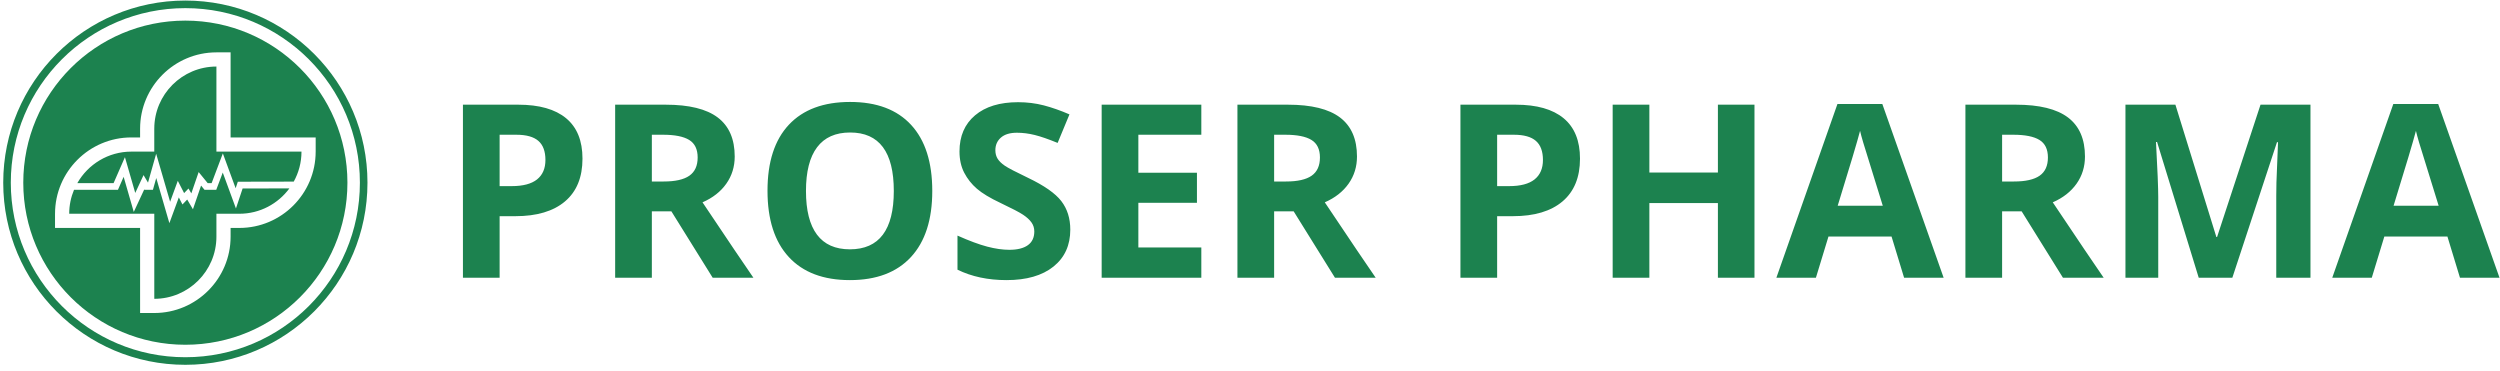 <?xml version="1.0" encoding="UTF-8"?>
<svg viewBox="0 0 330 49" version="1.1" xmlns="http://www.w3.org/2000/svg" xmlns:xlink="http://www.w3.org/1999/xlink">
    <!-- Generator: Sketch 48.2 (47327) - http://www.bohemiancoding.com/sketch -->
    <title>logo</title>
    <desc>Created with Sketch.</desc>
    <defs></defs>
    <g id="Page-1" stroke="none" stroke-width="1" fill="none" fill-rule="evenodd">
        <g id="logo">
            <g id="Group-13" transform="translate(0.89, 0.267)">
                <path d="M23.576,45.241 C11.761,45.241 2.182,35.663 2.182,23.847 C2.182,12.032 11.761,2.454 23.576,2.454 C35.392,2.454 44.97,12.032 44.97,23.847 C44.97,35.663 35.392,45.241 23.576,45.241 Z M29.549,17.874 L29.549,6.645 L27.677,6.645 L27.677,6.645 C22.122,6.645 17.603,11.164 17.603,16.719 L17.603,17.874 L16.448,17.874 C10.893,17.874 6.374,22.393 6.374,27.948 L6.373,27.948 L6.373,29.821 L17.603,29.821 L17.603,41.05 L19.476,41.05 L19.476,41.05 C25.03,41.05 29.549,36.53 29.549,30.976 L29.549,29.821 L30.704,29.821 C36.259,29.821 40.778,25.302 40.778,19.746 L40.779,19.746 L40.779,17.874 L29.549,17.874 Z M30.704,27.948 L29.549,27.948 L27.677,27.948 L27.677,29.821 L27.677,30.976 L27.677,30.976 C27.677,35.498 23.998,39.177 19.476,39.177 L19.476,29.821 L19.476,27.948 L17.603,27.948 L8.246,27.948 C8.246,26.827 8.473,25.759 8.882,24.785 L14.681,24.785 L15.43,23.072 L16.768,27.712 L18.153,24.734 L18.182,24.785 L19.296,24.785 L19.735,23.23 L21.468,29.19 L22.715,25.792 L23.194,26.725 L23.821,26.071 L24.577,27.357 L25.652,24.23 L26.104,24.785 L27.656,24.785 L28.514,22.51 L30.254,27.252 L31.134,24.614 L37.31,24.6 C35.815,26.629 33.411,27.948 30.704,27.948 Z M16.448,19.746 L16.448,19.746 L19.474,19.746 L19.474,19.653 L19.474,17.874 L19.474,16.719 L19.475,16.719 C19.475,12.197 23.154,8.517 27.677,8.517 L27.677,17.874 L27.677,19.746 L29.549,19.746 L38.906,19.746 C38.906,21.182 38.535,22.531 37.884,23.706 L30.502,23.721 L30.214,24.583 L28.526,19.981 L27.046,23.903 L26.523,23.903 L25.333,22.444 L24.366,25.257 L23.99,24.618 L23.413,25.222 L22.58,23.6 L21.565,26.364 L19.723,20.027 L18.647,23.837 L18.058,22.845 L16.963,25.202 L15.601,20.479 L14.104,23.903 L9.318,23.903 C10.73,21.423 13.396,19.746 16.448,19.746 Z" id="Combined-Shape" fill="#1c824f" fill-rule="nonzero"></path>
                <circle id="Oval" stroke="#1c824f" cx="23.576" cy="23.847" r="23.54"></circle>
            </g>
            <path d="M65.95,24.568 L67.544,24.568 C69.034,24.568 70.148,24.273 70.888,23.685 C71.627,23.096 71.997,22.24 71.997,21.115 C71.997,19.979 71.687,19.141 71.067,18.599 C70.448,18.057 69.476,17.786 68.153,17.786 L65.95,17.786 L65.95,24.568 Z M76.888,20.943 C76.888,23.401 76.12,25.281 74.583,26.583 C73.047,27.885 70.862,28.536 68.028,28.536 L65.95,28.536 L65.95,36.661 L61.107,36.661 L61.107,13.818 L68.403,13.818 C71.174,13.818 73.281,14.414 74.724,15.607 C76.166,16.799 76.888,18.578 76.888,20.943 Z M86.044,23.958 L87.607,23.958 C89.138,23.958 90.268,23.703 90.997,23.193 C91.726,22.682 92.091,21.88 92.091,20.786 C92.091,19.703 91.719,18.932 90.974,18.474 C90.229,18.016 89.075,17.786 87.513,17.786 L86.044,17.786 L86.044,23.958 Z M86.044,27.896 L86.044,36.661 L81.2,36.661 L81.2,13.818 L87.857,13.818 C90.961,13.818 93.258,14.383 94.747,15.513 C96.237,16.643 96.982,18.359 96.982,20.661 C96.982,22.005 96.612,23.201 95.872,24.247 C95.133,25.294 94.086,26.115 92.732,26.708 C96.169,31.844 98.409,35.161 99.45,36.661 L94.075,36.661 L88.622,27.896 L86.044,27.896 Z M123.06,25.208 C123.06,28.99 122.122,31.896 120.247,33.927 C118.372,35.958 115.685,36.974 112.185,36.974 C108.685,36.974 105.997,35.958 104.122,33.927 C102.247,31.896 101.31,28.979 101.31,25.177 C101.31,21.375 102.25,18.471 104.13,16.466 C106.01,14.461 108.705,13.458 112.216,13.458 C115.726,13.458 118.411,14.469 120.271,16.49 C122.13,18.51 123.06,21.417 123.06,25.208 Z M106.388,25.208 C106.388,27.76 106.872,29.682 107.841,30.974 C108.81,32.266 110.258,32.911 112.185,32.911 C116.049,32.911 117.982,30.344 117.982,25.208 C117.982,20.062 116.06,17.49 112.216,17.49 C110.289,17.49 108.836,18.138 107.857,19.435 C106.877,20.732 106.388,22.656 106.388,25.208 Z M141.278,30.318 C141.278,32.38 140.536,34.005 139.052,35.193 C137.567,36.38 135.502,36.974 132.857,36.974 C130.419,36.974 128.263,36.516 126.388,35.599 L126.388,31.099 C127.929,31.786 129.234,32.271 130.302,32.552 C131.37,32.833 132.346,32.974 133.232,32.974 C134.294,32.974 135.109,32.771 135.677,32.365 C136.245,31.958 136.528,31.354 136.528,30.552 C136.528,30.104 136.403,29.706 136.153,29.357 C135.903,29.008 135.536,28.672 135.052,28.349 C134.567,28.026 133.581,27.51 132.091,26.802 C130.695,26.146 129.648,25.516 128.95,24.911 C128.252,24.307 127.695,23.604 127.278,22.802 C126.862,22 126.653,21.063 126.653,19.99 C126.653,17.969 127.338,16.38 128.708,15.224 C130.078,14.068 131.971,13.49 134.388,13.49 C135.575,13.49 136.708,13.63 137.786,13.911 C138.864,14.193 139.992,14.589 141.169,15.099 L139.607,18.865 C138.388,18.365 137.38,18.016 136.583,17.818 C135.786,17.62 135.002,17.521 134.232,17.521 C133.315,17.521 132.612,17.734 132.122,18.161 C131.633,18.589 131.388,19.146 131.388,19.833 C131.388,20.26 131.487,20.633 131.685,20.951 C131.883,21.268 132.198,21.576 132.63,21.872 C133.062,22.169 134.086,22.703 135.7,23.474 C137.836,24.495 139.299,25.518 140.091,26.544 C140.883,27.57 141.278,28.828 141.278,30.318 Z M158.575,36.661 L145.419,36.661 L145.419,13.818 L158.575,13.818 L158.575,17.786 L150.263,17.786 L150.263,22.802 L157.997,22.802 L157.997,26.771 L150.263,26.771 L150.263,32.661 L158.575,32.661 L158.575,36.661 Z M168.185,23.958 L169.747,23.958 C171.278,23.958 172.409,23.703 173.138,23.193 C173.867,22.682 174.232,21.88 174.232,20.786 C174.232,19.703 173.859,18.932 173.114,18.474 C172.37,18.016 171.216,17.786 169.653,17.786 L168.185,17.786 L168.185,23.958 Z M168.185,27.896 L168.185,36.661 L163.341,36.661 L163.341,13.818 L169.997,13.818 C173.101,13.818 175.398,14.383 176.888,15.513 C178.377,16.643 179.122,18.359 179.122,20.661 C179.122,22.005 178.752,23.201 178.013,24.247 C177.273,25.294 176.226,26.115 174.872,26.708 C178.31,31.844 180.549,35.161 181.591,36.661 L176.216,36.661 L170.763,27.896 L168.185,27.896 Z M197.622,24.568 L199.216,24.568 C200.706,24.568 201.82,24.273 202.56,23.685 C203.299,23.096 203.669,22.24 203.669,21.115 C203.669,19.979 203.359,19.141 202.739,18.599 C202.12,18.057 201.148,17.786 199.825,17.786 L197.622,17.786 L197.622,24.568 Z M208.56,20.943 C208.56,23.401 207.791,25.281 206.255,26.583 C204.719,27.885 202.534,28.536 199.7,28.536 L197.622,28.536 L197.622,36.661 L192.778,36.661 L192.778,13.818 L200.075,13.818 C202.846,13.818 204.953,14.414 206.396,15.607 C207.838,16.799 208.56,18.578 208.56,20.943 Z M231.591,36.661 L226.763,36.661 L226.763,26.802 L217.716,26.802 L217.716,36.661 L212.872,36.661 L212.872,13.818 L217.716,13.818 L217.716,22.771 L226.763,22.771 L226.763,13.818 L231.591,13.818 L231.591,36.661 Z M251.341,36.661 L249.685,31.224 L241.357,31.224 L239.7,36.661 L234.482,36.661 L242.544,13.724 L248.466,13.724 L256.56,36.661 L251.341,36.661 Z M248.528,27.161 C246.997,22.234 246.135,19.448 245.942,18.802 C245.75,18.156 245.612,17.646 245.528,17.271 C245.185,18.604 244.2,21.901 242.575,27.161 L248.528,27.161 Z M264.278,23.958 L265.841,23.958 C267.372,23.958 268.502,23.703 269.232,23.193 C269.961,22.682 270.325,21.88 270.325,20.786 C270.325,19.703 269.953,18.932 269.208,18.474 C268.463,18.016 267.31,17.786 265.747,17.786 L264.278,17.786 L264.278,23.958 Z M264.278,27.896 L264.278,36.661 L259.435,36.661 L259.435,13.818 L266.091,13.818 C269.195,13.818 271.492,14.383 272.982,15.513 C274.471,16.643 275.216,18.359 275.216,20.661 C275.216,22.005 274.846,23.201 274.107,24.247 C273.367,25.294 272.32,26.115 270.966,26.708 C274.403,31.844 276.643,35.161 277.685,36.661 L272.31,36.661 L266.857,27.896 L264.278,27.896 Z M290.232,36.661 L284.732,18.74 L284.591,18.74 C284.789,22.385 284.888,24.818 284.888,26.036 L284.888,36.661 L280.56,36.661 L280.56,13.818 L287.153,13.818 L292.56,31.286 L292.653,31.286 L298.388,13.818 L304.982,13.818 L304.982,36.661 L300.466,36.661 L300.466,25.849 C300.466,25.339 300.474,24.75 300.489,24.083 C300.505,23.417 300.575,21.646 300.7,18.771 L300.56,18.771 L294.669,36.661 L290.232,36.661 Z M324.716,36.661 L323.06,31.224 L314.732,31.224 L313.075,36.661 L307.857,36.661 L315.919,13.724 L321.841,13.724 L329.935,36.661 L324.716,36.661 Z M321.903,27.161 C320.372,22.234 319.51,19.448 319.317,18.802 C319.125,18.156 318.987,17.646 318.903,17.271 C318.56,18.604 317.575,21.901 315.95,27.161 L321.903,27.161 Z" id="PROSER-PHARMA" fill="#1c824f" fill-rule="nonzero"></path>
        </g>
    </g>
</svg>